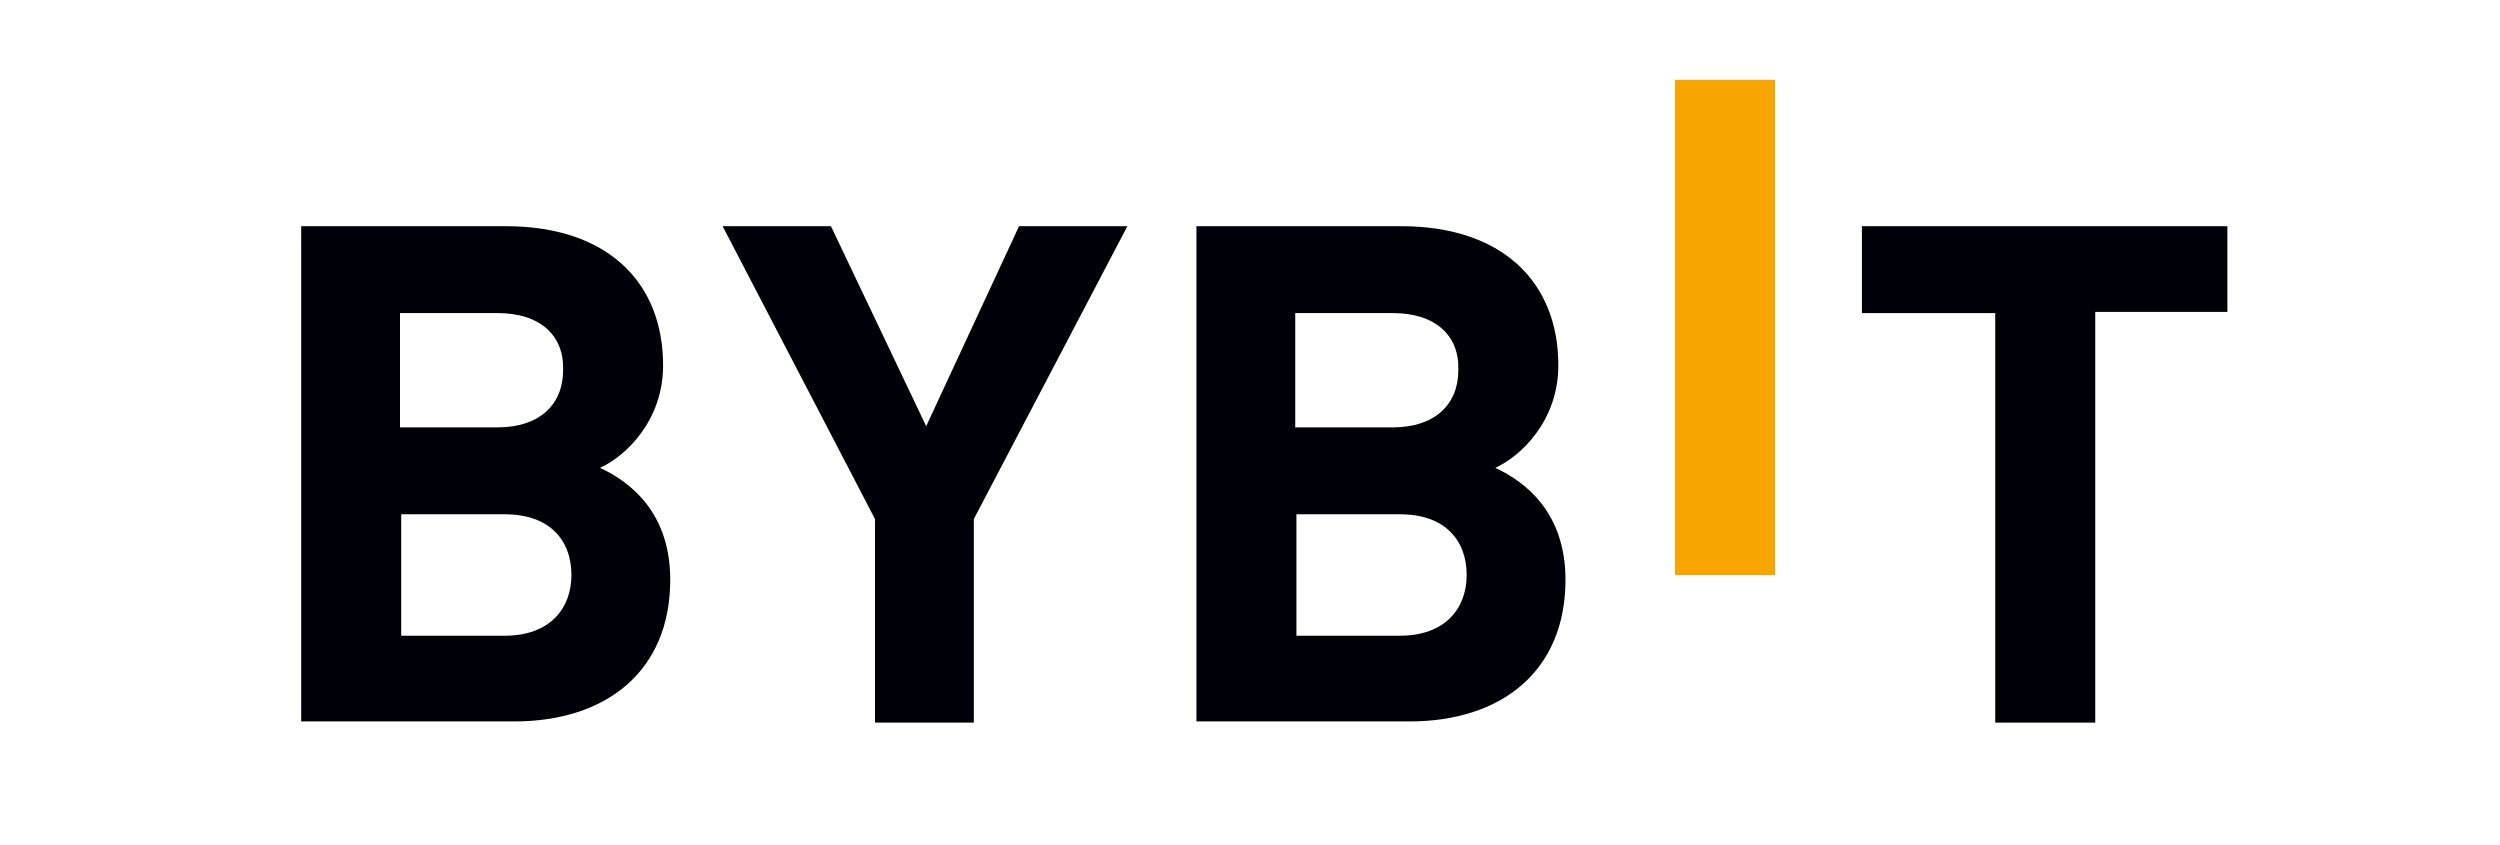 <?xml version="1.0" encoding="utf-8"?>
<!-- Generator: Adobe Illustrator 25.4.1, SVG Export Plug-In . SVG Version: 6.00 Build 0)  -->
<svg version="1.1" id="Слой_1" xmlns="http://www.w3.org/2000/svg" xmlns:xlink="http://www.w3.org/1999/xlink" x="0px" y="0px"
	 viewBox="0 0 210 71" style="enable-background:new 0 0 210 71;" xml:space="preserve">
<style type="text/css">
	.st0{fill:#F7A600;}
	.st1{fill:#000008;}
</style>
<path class="st0" d="M140.7,48.3V6.7h8.4v41.6H140.7z"/>
<path class="st1" d="M43.2,60.6H25.3V19h17.2c8.4,0,13.2,4.6,13.2,11.7c0,4.6-3.1,7.6-5.3,8.6c2.6,1.2,5.9,3.8,5.9,9.4
	C56.3,56.4,50.9,60.6,43.2,60.6z M41.8,26.3h-8.2v9.6h8.2c3.5,0,5.5-1.9,5.5-4.8C47.4,28.2,45.4,26.3,41.8,26.3z M42.4,43.2h-8.7
	v10.2h8.7c3.8,0,5.6-2.3,5.6-5.1C48,45.4,46.2,43.2,42.4,43.2z"/>
<path class="st1" d="M81.8,43.6v17.1h-8.3V43.6L60.7,19h9.1l8,16.8L85.6,19h9.1L81.8,43.6z"/>
<path class="st1" d="M118.4,60.6h-17.9V19h17.2c8.4,0,13.2,4.6,13.2,11.7c0,4.6-3.1,7.6-5.3,8.6c2.6,1.2,5.9,3.8,5.9,9.4
	C131.5,56.4,126.1,60.6,118.4,60.6z M117,26.3h-8.2v9.6h8.2c3.5,0,5.5-1.9,5.5-4.8C122.6,28.2,120.6,26.3,117,26.3z M117.6,43.2
	h-8.7v10.2h8.7c3.8,0,5.6-2.3,5.6-5.1C123.2,45.4,121.4,43.2,117.6,43.2z"/>
<path class="st1" d="M176,26.3v34.4h-8.4V26.3h-11.2V19h30.7v7.2H176z"/>
</svg>
